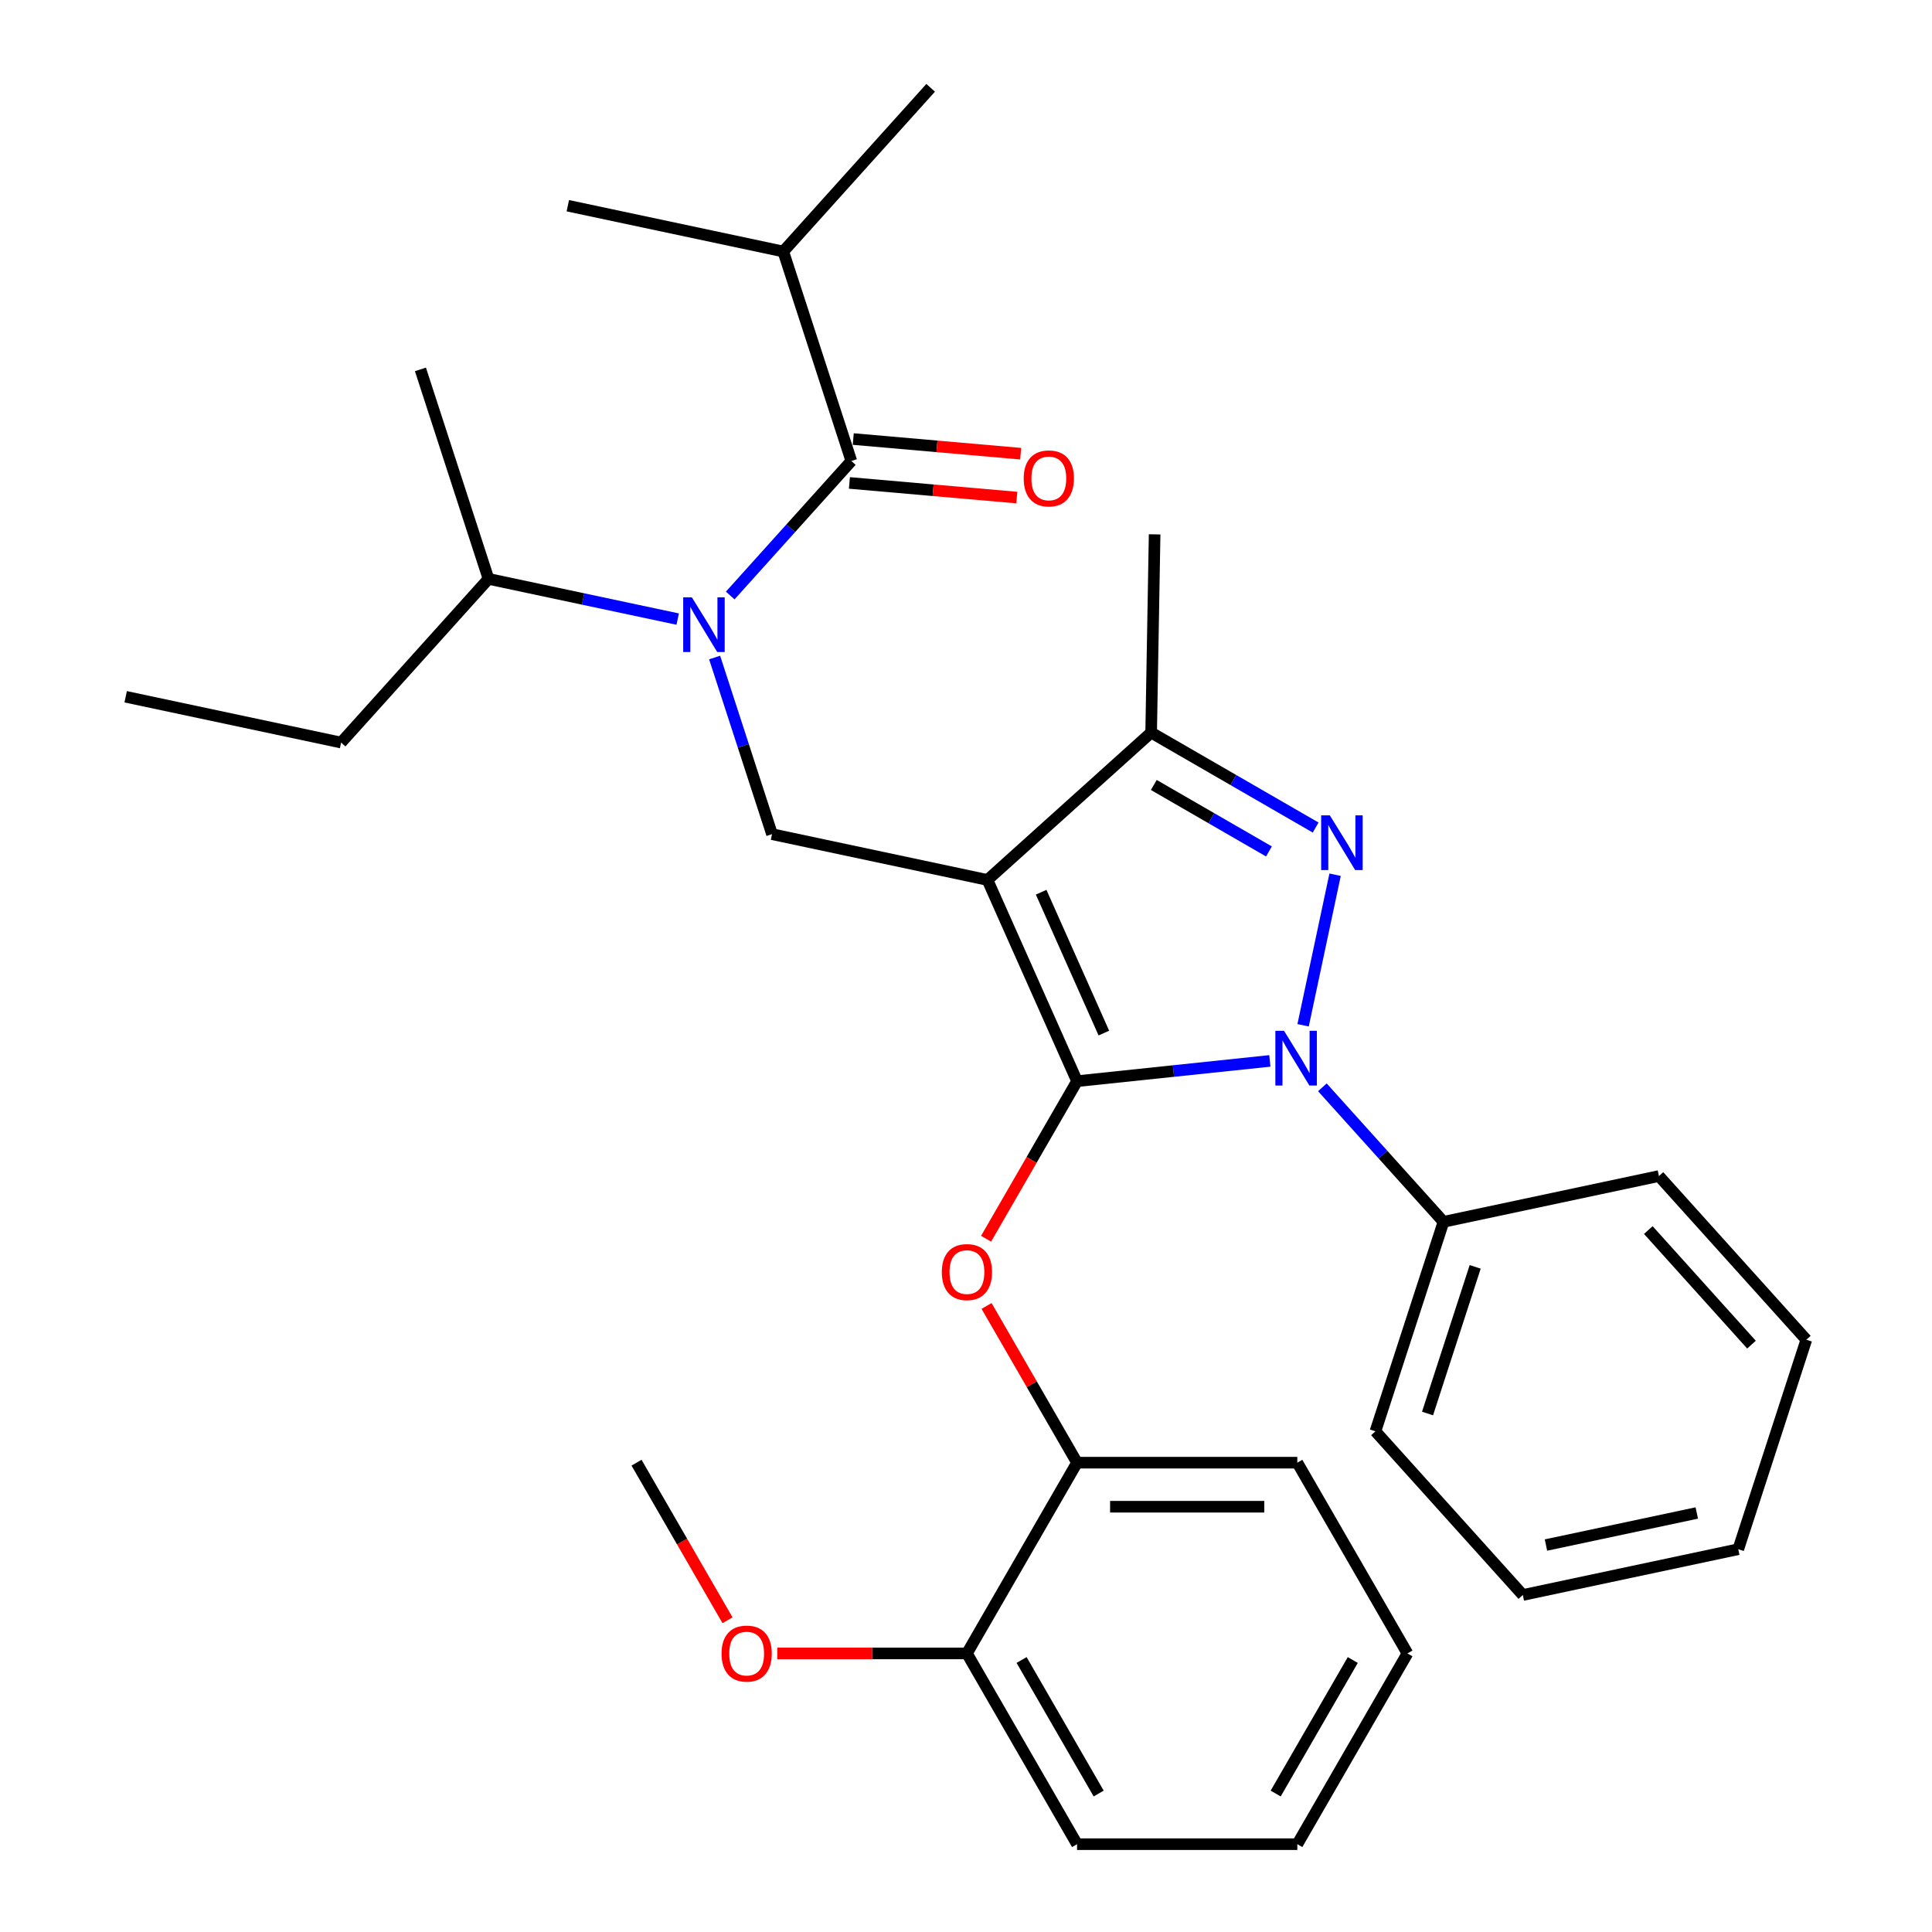 <?xml version='1.0' encoding='iso-8859-1'?>
<svg version='1.1' baseProfile='full'
              xmlns='http://www.w3.org/2000/svg'
                      xmlns:rdkit='http://www.rdkit.org/xml'
                      xmlns:xlink='http://www.w3.org/1999/xlink'
                  xml:space='preserve'
width='1000px' height='1000px' viewBox='0 0 1000 1000'>
<!-- END OF HEADER -->
<rect style='opacity:1.0;fill:#FFFFFF;stroke:none' width='1000' height='1000' x='0' y='0'> </rect>
<path class='bond-0' d='M 405.421,130.179 L 481.706,45.455' style='fill:none;fill-rule:evenodd;stroke:#000000;stroke-width:6px;stroke-linecap:butt;stroke-linejoin:miter;stroke-opacity:1' />
<path class='bond-1' d='M 405.421,130.179 L 293.905,106.475' style='fill:none;fill-rule:evenodd;stroke:#000000;stroke-width:6px;stroke-linecap:butt;stroke-linejoin:miter;stroke-opacity:1' />
<path class='bond-2' d='M 405.421,130.179 L 440.651,238.606' style='fill:none;fill-rule:evenodd;stroke:#000000;stroke-width:6px;stroke-linecap:butt;stroke-linejoin:miter;stroke-opacity:1' />
<path class='bond-3' d='M 369.892,340.34 L 384.744,386.049' style='fill:none;fill-rule:evenodd;stroke:#0000FF;stroke-width:6px;stroke-linecap:butt;stroke-linejoin:miter;stroke-opacity:1' />
<path class='bond-3' d='M 384.744,386.049 L 399.595,431.758' style='fill:none;fill-rule:evenodd;stroke:#000000;stroke-width:6px;stroke-linecap:butt;stroke-linejoin:miter;stroke-opacity:1' />
<path class='bond-4' d='M 377.955,308.237 L 409.303,273.421' style='fill:none;fill-rule:evenodd;stroke:#0000FF;stroke-width:6px;stroke-linecap:butt;stroke-linejoin:miter;stroke-opacity:1' />
<path class='bond-4' d='M 409.303,273.421 L 440.651,238.606' style='fill:none;fill-rule:evenodd;stroke:#000000;stroke-width:6px;stroke-linecap:butt;stroke-linejoin:miter;stroke-opacity:1' />
<path class='bond-5' d='M 350.775,320.441 L 301.812,310.034' style='fill:none;fill-rule:evenodd;stroke:#0000FF;stroke-width:6px;stroke-linecap:butt;stroke-linejoin:miter;stroke-opacity:1' />
<path class='bond-5' d='M 301.812,310.034 L 252.849,299.627' style='fill:none;fill-rule:evenodd;stroke:#000000;stroke-width:6px;stroke-linecap:butt;stroke-linejoin:miter;stroke-opacity:1' />
<path class='bond-6' d='M 439.658,249.963 L 482.983,253.753' style='fill:none;fill-rule:evenodd;stroke:#000000;stroke-width:6px;stroke-linecap:butt;stroke-linejoin:miter;stroke-opacity:1' />
<path class='bond-6' d='M 482.983,253.753 L 526.309,257.542' style='fill:none;fill-rule:evenodd;stroke:#FF0000;stroke-width:6px;stroke-linecap:butt;stroke-linejoin:miter;stroke-opacity:1' />
<path class='bond-6' d='M 441.644,227.249 L 484.97,231.038' style='fill:none;fill-rule:evenodd;stroke:#000000;stroke-width:6px;stroke-linecap:butt;stroke-linejoin:miter;stroke-opacity:1' />
<path class='bond-6' d='M 484.97,231.038 L 528.296,234.827' style='fill:none;fill-rule:evenodd;stroke:#FF0000;stroke-width:6px;stroke-linecap:butt;stroke-linejoin:miter;stroke-opacity:1' />
<path class='bond-7' d='M 399.595,431.758 L 511.111,455.461' style='fill:none;fill-rule:evenodd;stroke:#000000;stroke-width:6px;stroke-linecap:butt;stroke-linejoin:miter;stroke-opacity:1' />
<path class='bond-8' d='M 657.275,549.123 L 607.379,554.368' style='fill:none;fill-rule:evenodd;stroke:#0000FF;stroke-width:6px;stroke-linecap:butt;stroke-linejoin:miter;stroke-opacity:1' />
<path class='bond-8' d='M 607.379,554.368 L 557.482,559.612' style='fill:none;fill-rule:evenodd;stroke:#000000;stroke-width:6px;stroke-linecap:butt;stroke-linejoin:miter;stroke-opacity:1' />
<path class='bond-9' d='M 674.481,530.685 L 691.045,452.754' style='fill:none;fill-rule:evenodd;stroke:#0000FF;stroke-width:6px;stroke-linecap:butt;stroke-linejoin:miter;stroke-opacity:1' />
<path class='bond-10' d='M 684.455,562.789 L 715.803,597.604' style='fill:none;fill-rule:evenodd;stroke:#0000FF;stroke-width:6px;stroke-linecap:butt;stroke-linejoin:miter;stroke-opacity:1' />
<path class='bond-10' d='M 715.803,597.604 L 747.151,632.419' style='fill:none;fill-rule:evenodd;stroke:#000000;stroke-width:6px;stroke-linecap:butt;stroke-linejoin:miter;stroke-opacity:1' />
<path class='bond-11' d='M 557.482,559.612 L 533.937,600.394' style='fill:none;fill-rule:evenodd;stroke:#000000;stroke-width:6px;stroke-linecap:butt;stroke-linejoin:miter;stroke-opacity:1' />
<path class='bond-11' d='M 533.937,600.394 L 510.392,641.175' style='fill:none;fill-rule:evenodd;stroke:#FF0000;stroke-width:6px;stroke-linecap:butt;stroke-linejoin:miter;stroke-opacity:1' />
<path class='bond-12' d='M 557.482,559.612 L 511.111,455.461' style='fill:none;fill-rule:evenodd;stroke:#000000;stroke-width:6px;stroke-linecap:butt;stroke-linejoin:miter;stroke-opacity:1' />
<path class='bond-12' d='M 571.357,534.715 L 538.897,461.81' style='fill:none;fill-rule:evenodd;stroke:#000000;stroke-width:6px;stroke-linecap:butt;stroke-linejoin:miter;stroke-opacity:1' />
<path class='bond-13' d='M 511.111,455.461 L 595.835,379.175' style='fill:none;fill-rule:evenodd;stroke:#000000;stroke-width:6px;stroke-linecap:butt;stroke-linejoin:miter;stroke-opacity:1' />
<path class='bond-14' d='M 595.835,379.175 L 597.629,276.584' style='fill:none;fill-rule:evenodd;stroke:#000000;stroke-width:6px;stroke-linecap:butt;stroke-linejoin:miter;stroke-opacity:1' />
<path class='bond-15' d='M 595.835,379.175 L 638.407,403.754' style='fill:none;fill-rule:evenodd;stroke:#000000;stroke-width:6px;stroke-linecap:butt;stroke-linejoin:miter;stroke-opacity:1' />
<path class='bond-15' d='M 638.407,403.754 L 680.979,428.333' style='fill:none;fill-rule:evenodd;stroke:#0000FF;stroke-width:6px;stroke-linecap:butt;stroke-linejoin:miter;stroke-opacity:1' />
<path class='bond-15' d='M 597.206,406.296 L 627.006,423.501' style='fill:none;fill-rule:evenodd;stroke:#000000;stroke-width:6px;stroke-linecap:butt;stroke-linejoin:miter;stroke-opacity:1' />
<path class='bond-15' d='M 627.006,423.501 L 656.806,440.706' style='fill:none;fill-rule:evenodd;stroke:#0000FF;stroke-width:6px;stroke-linecap:butt;stroke-linejoin:miter;stroke-opacity:1' />
<path class='bond-16' d='M 252.849,299.627 L 176.563,384.351' style='fill:none;fill-rule:evenodd;stroke:#000000;stroke-width:6px;stroke-linecap:butt;stroke-linejoin:miter;stroke-opacity:1' />
<path class='bond-17' d='M 252.849,299.627 L 217.619,191.199' style='fill:none;fill-rule:evenodd;stroke:#000000;stroke-width:6px;stroke-linecap:butt;stroke-linejoin:miter;stroke-opacity:1' />
<path class='bond-18' d='M 176.563,384.351 L 65.047,360.647' style='fill:none;fill-rule:evenodd;stroke:#000000;stroke-width:6px;stroke-linecap:butt;stroke-linejoin:miter;stroke-opacity:1' />
<path class='bond-19' d='M 510.646,675.956 L 534.064,716.517' style='fill:none;fill-rule:evenodd;stroke:#FF0000;stroke-width:6px;stroke-linecap:butt;stroke-linejoin:miter;stroke-opacity:1' />
<path class='bond-19' d='M 534.064,716.517 L 557.482,757.079' style='fill:none;fill-rule:evenodd;stroke:#000000;stroke-width:6px;stroke-linecap:butt;stroke-linejoin:miter;stroke-opacity:1' />
<path class='bond-20' d='M 728.493,855.812 L 671.49,954.545' style='fill:none;fill-rule:evenodd;stroke:#000000;stroke-width:6px;stroke-linecap:butt;stroke-linejoin:miter;stroke-opacity:1' />
<path class='bond-20' d='M 700.196,859.221 L 660.294,928.335' style='fill:none;fill-rule:evenodd;stroke:#000000;stroke-width:6px;stroke-linecap:butt;stroke-linejoin:miter;stroke-opacity:1' />
<path class='bond-21' d='M 728.493,855.812 L 671.49,757.079' style='fill:none;fill-rule:evenodd;stroke:#000000;stroke-width:6px;stroke-linecap:butt;stroke-linejoin:miter;stroke-opacity:1' />
<path class='bond-22' d='M 671.49,954.545 L 557.482,954.545' style='fill:none;fill-rule:evenodd;stroke:#000000;stroke-width:6px;stroke-linecap:butt;stroke-linejoin:miter;stroke-opacity:1' />
<path class='bond-23' d='M 557.482,954.545 L 500.479,855.812' style='fill:none;fill-rule:evenodd;stroke:#000000;stroke-width:6px;stroke-linecap:butt;stroke-linejoin:miter;stroke-opacity:1' />
<path class='bond-23' d='M 568.678,928.335 L 528.776,859.221' style='fill:none;fill-rule:evenodd;stroke:#000000;stroke-width:6px;stroke-linecap:butt;stroke-linejoin:miter;stroke-opacity:1' />
<path class='bond-24' d='M 747.151,632.419 L 711.921,740.847' style='fill:none;fill-rule:evenodd;stroke:#000000;stroke-width:6px;stroke-linecap:butt;stroke-linejoin:miter;stroke-opacity:1' />
<path class='bond-24' d='M 763.552,655.729 L 738.891,731.629' style='fill:none;fill-rule:evenodd;stroke:#000000;stroke-width:6px;stroke-linecap:butt;stroke-linejoin:miter;stroke-opacity:1' />
<path class='bond-25' d='M 747.151,632.419 L 858.667,608.716' style='fill:none;fill-rule:evenodd;stroke:#000000;stroke-width:6px;stroke-linecap:butt;stroke-linejoin:miter;stroke-opacity:1' />
<path class='bond-26' d='M 711.921,740.847 L 788.207,825.571' style='fill:none;fill-rule:evenodd;stroke:#000000;stroke-width:6px;stroke-linecap:butt;stroke-linejoin:miter;stroke-opacity:1' />
<path class='bond-27' d='M 788.207,825.571 L 899.723,801.867' style='fill:none;fill-rule:evenodd;stroke:#000000;stroke-width:6px;stroke-linecap:butt;stroke-linejoin:miter;stroke-opacity:1' />
<path class='bond-27' d='M 800.193,799.712 L 878.255,783.119' style='fill:none;fill-rule:evenodd;stroke:#000000;stroke-width:6px;stroke-linecap:butt;stroke-linejoin:miter;stroke-opacity:1' />
<path class='bond-28' d='M 899.723,801.867 L 934.953,693.44' style='fill:none;fill-rule:evenodd;stroke:#000000;stroke-width:6px;stroke-linecap:butt;stroke-linejoin:miter;stroke-opacity:1' />
<path class='bond-29' d='M 934.953,693.44 L 858.667,608.716' style='fill:none;fill-rule:evenodd;stroke:#000000;stroke-width:6px;stroke-linecap:butt;stroke-linejoin:miter;stroke-opacity:1' />
<path class='bond-29' d='M 906.565,695.988 L 853.165,636.681' style='fill:none;fill-rule:evenodd;stroke:#000000;stroke-width:6px;stroke-linecap:butt;stroke-linejoin:miter;stroke-opacity:1' />
<path class='bond-30' d='M 500.479,855.812 L 557.482,757.079' style='fill:none;fill-rule:evenodd;stroke:#000000;stroke-width:6px;stroke-linecap:butt;stroke-linejoin:miter;stroke-opacity:1' />
<path class='bond-31' d='M 500.479,855.812 L 451.4,855.812' style='fill:none;fill-rule:evenodd;stroke:#000000;stroke-width:6px;stroke-linecap:butt;stroke-linejoin:miter;stroke-opacity:1' />
<path class='bond-31' d='M 451.4,855.812 L 402.321,855.812' style='fill:none;fill-rule:evenodd;stroke:#FF0000;stroke-width:6px;stroke-linecap:butt;stroke-linejoin:miter;stroke-opacity:1' />
<path class='bond-32' d='M 557.482,757.079 L 671.49,757.079' style='fill:none;fill-rule:evenodd;stroke:#000000;stroke-width:6px;stroke-linecap:butt;stroke-linejoin:miter;stroke-opacity:1' />
<path class='bond-32' d='M 574.583,779.88 L 654.389,779.88' style='fill:none;fill-rule:evenodd;stroke:#000000;stroke-width:6px;stroke-linecap:butt;stroke-linejoin:miter;stroke-opacity:1' />
<path class='bond-33' d='M 376.558,838.642 L 353.013,797.86' style='fill:none;fill-rule:evenodd;stroke:#FF0000;stroke-width:6px;stroke-linecap:butt;stroke-linejoin:miter;stroke-opacity:1' />
<path class='bond-33' d='M 353.013,797.86 L 329.467,757.079' style='fill:none;fill-rule:evenodd;stroke:#000000;stroke-width:6px;stroke-linecap:butt;stroke-linejoin:miter;stroke-opacity:1' />
<path  class='atom-1' d='M 358.105 309.17
L 367.385 324.17
Q 368.305 325.65, 369.785 328.33
Q 371.265 331.01, 371.345 331.17
L 371.345 309.17
L 375.105 309.17
L 375.105 337.49
L 371.225 337.49
L 361.265 321.09
Q 360.105 319.17, 358.865 316.97
Q 357.665 314.77, 357.305 314.09
L 357.305 337.49
L 353.625 337.49
L 353.625 309.17
L 358.105 309.17
' fill='#0000FF'/>
<path  class='atom-3' d='M 529.867 247.626
Q 529.867 240.826, 533.227 237.026
Q 536.587 233.226, 542.867 233.226
Q 549.147 233.226, 552.507 237.026
Q 555.867 240.826, 555.867 247.626
Q 555.867 254.506, 552.467 258.426
Q 549.067 262.306, 542.867 262.306
Q 536.627 262.306, 533.227 258.426
Q 529.867 254.546, 529.867 247.626
M 542.867 259.106
Q 547.187 259.106, 549.507 256.226
Q 551.867 253.306, 551.867 247.626
Q 551.867 242.066, 549.507 239.266
Q 547.187 236.426, 542.867 236.426
Q 538.547 236.426, 536.187 239.226
Q 533.867 242.026, 533.867 247.626
Q 533.867 253.346, 536.187 256.226
Q 538.547 259.106, 542.867 259.106
' fill='#FF0000'/>
<path  class='atom-7' d='M 664.605 533.535
L 673.885 548.535
Q 674.805 550.015, 676.285 552.695
Q 677.765 555.375, 677.845 555.535
L 677.845 533.535
L 681.605 533.535
L 681.605 561.855
L 677.725 561.855
L 667.765 545.455
Q 666.605 543.535, 665.365 541.335
Q 664.165 539.135, 663.805 538.455
L 663.805 561.855
L 660.125 561.855
L 660.125 533.535
L 664.605 533.535
' fill='#0000FF'/>
<path  class='atom-11' d='M 688.309 422.019
L 697.589 437.019
Q 698.509 438.499, 699.989 441.179
Q 701.469 443.859, 701.549 444.019
L 701.549 422.019
L 705.309 422.019
L 705.309 450.339
L 701.429 450.339
L 691.469 433.939
Q 690.309 432.019, 689.069 429.819
Q 687.869 427.619, 687.509 426.939
L 687.509 450.339
L 683.829 450.339
L 683.829 422.019
L 688.309 422.019
' fill='#0000FF'/>
<path  class='atom-16' d='M 487.479 658.425
Q 487.479 651.625, 490.839 647.825
Q 494.199 644.025, 500.479 644.025
Q 506.759 644.025, 510.119 647.825
Q 513.479 651.625, 513.479 658.425
Q 513.479 665.305, 510.079 669.225
Q 506.679 673.105, 500.479 673.105
Q 494.239 673.105, 490.839 669.225
Q 487.479 665.345, 487.479 658.425
M 500.479 669.905
Q 504.799 669.905, 507.119 667.025
Q 509.479 664.105, 509.479 658.425
Q 509.479 652.865, 507.119 650.065
Q 504.799 647.225, 500.479 647.225
Q 496.159 647.225, 493.799 650.025
Q 491.479 652.825, 491.479 658.425
Q 491.479 664.145, 493.799 667.025
Q 496.159 669.905, 500.479 669.905
' fill='#FF0000'/>
<path  class='atom-30' d='M 373.471 855.892
Q 373.471 849.092, 376.831 845.292
Q 380.191 841.492, 386.471 841.492
Q 392.751 841.492, 396.111 845.292
Q 399.471 849.092, 399.471 855.892
Q 399.471 862.772, 396.071 866.692
Q 392.671 870.572, 386.471 870.572
Q 380.231 870.572, 376.831 866.692
Q 373.471 862.812, 373.471 855.892
M 386.471 867.372
Q 390.791 867.372, 393.111 864.492
Q 395.471 861.572, 395.471 855.892
Q 395.471 850.332, 393.111 847.532
Q 390.791 844.692, 386.471 844.692
Q 382.151 844.692, 379.791 847.492
Q 377.471 850.292, 377.471 855.892
Q 377.471 861.612, 379.791 864.492
Q 382.151 867.372, 386.471 867.372
' fill='#FF0000'/>
</svg>
